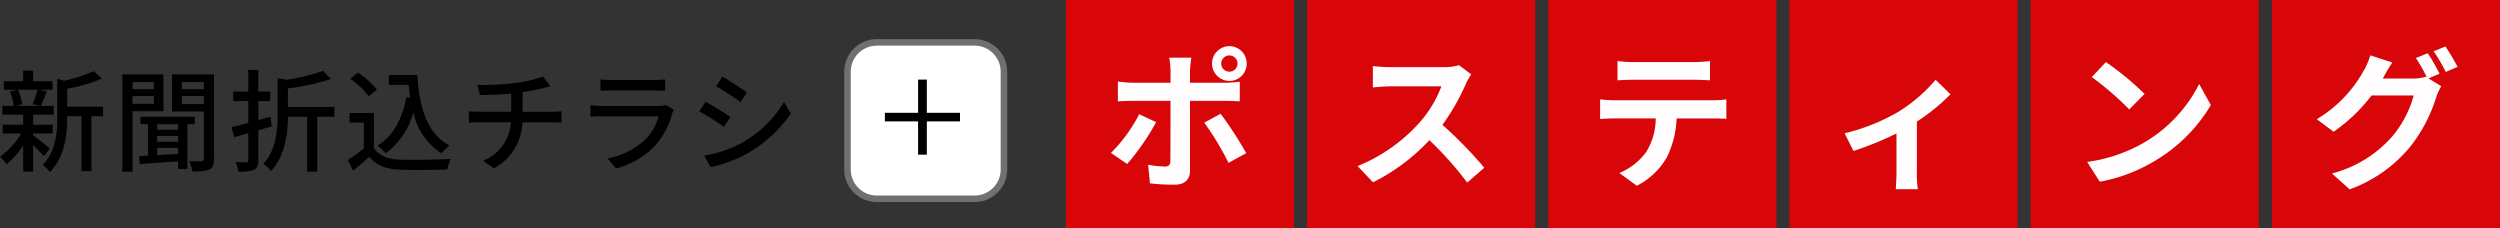 <svg xmlns="http://www.w3.org/2000/svg" width="383.507" height="35" viewBox="0 0 383.507 35">
  <rect x="0" y="0" width="383.507" height="35" fill="#333333" stroke="none"/>
  <g id="Group_3103" data-name="Group 3103" transform="translate(-500.493 -211)">
    <path id="Path_498" data-name="Path 498" d="M0,0H35V35H0Z" transform="translate(664 211)" fill="#d80609"/>
    <path id="Path_499" data-name="Path 499" d="M17.825-17.25a1.257,1.257,0,0,1,1.265-1.242,1.237,1.237,0,0,1,1.242,1.242,1.237,1.237,0,0,1-1.242,1.242A1.257,1.257,0,0,1,17.825-17.25Zm-1.4,0a2.67,2.67,0,0,0,2.668,2.668,2.65,2.65,0,0,0,2.645-2.668,2.65,2.65,0,0,0-2.645-2.668A2.67,2.67,0,0,0,16.422-17.25Zm-3.174-.9h-3.4a11.915,11.915,0,0,1,.207,2v1.84H4.209a17.512,17.512,0,0,1-2.231-.184v3.059c.644-.069,1.541-.092,2.231-.092h5.842v.023c0,1.081,0,8.372-.023,9.223-.023.6-.253.828-.851.828a15.908,15.908,0,0,1-2.553-.276L6.9,1.127a33.21,33.21,0,0,0,3.749.207c1.633,0,2.392-.828,2.392-2.162V-11.523h5.382c.621,0,1.518.023,2.254.069v-3.013a18.615,18.615,0,0,1-2.277.161H13.041v-1.84A18.645,18.645,0,0,1,13.248-18.147Zm-5.4,9.89-2.6-1.219A23.968,23.968,0,0,1,.92-3.542L3.4-1.84A36.1,36.1,0,0,0,7.843-8.257Zm9.89-1.288L15.226-8.188a43.668,43.668,0,0,1,3.726,6.164L21.666-3.5A53.463,53.463,0,0,0,17.733-9.545Z" transform="translate(670 238)" fill="#fffdfd"/>
    <path id="Path_500" data-name="Path 500" d="M0,0H35V35H0Z" transform="translate(701 211)" fill="#d80609"/>
    <path id="Path_501" data-name="Path 501" d="M19.182-15.594,17.3-17a8.244,8.244,0,0,1-2.369.3H6.808a25.7,25.7,0,0,1-2.714-.161v3.266c.483-.023,1.748-.161,2.714-.161h7.8a17.821,17.821,0,0,1-3.427,5.635,25.783,25.783,0,0,1-9.43,6.6L4.117.966A30.3,30.3,0,0,0,12.765-5.5a52.449,52.449,0,0,1,5.8,6.509l2.622-2.277a64.658,64.658,0,0,0-6.417-6.578,33.816,33.816,0,0,0,3.611-6.325A10.868,10.868,0,0,1,19.182-15.594Z" transform="translate(707 238)" fill="#fffdfd"/>
    <path id="Path_502" data-name="Path 502" d="M0,0H35V35H0Z" transform="translate(738 211)" fill="#d80609"/>
    <path id="Path_503" data-name="Path 503" d="M4.623-17.641v2.967c.713-.046,1.679-.092,2.484-.092H16.33c.805,0,1.7.046,2.484.092v-2.967a18.019,18.019,0,0,1-2.484.161H7.084A17.689,17.689,0,0,1,4.623-17.641ZM1.955-11.753V-8.74c.644-.046,1.518-.092,2.208-.092h6.325A9.884,9.884,0,0,1,9.062-3.749,9.554,9.554,0,0,1,4.9-.46L7.59,1.495a11.036,11.036,0,0,0,4.623-4.416,14.591,14.591,0,0,0,1.472-5.911h5.543c.644,0,1.518.023,2.093.069v-2.99a17.394,17.394,0,0,1-2.093.138H4.163C3.45-11.615,2.645-11.684,1.955-11.753Z" transform="translate(744 238)" fill="#fffdfd"/>
    <path id="Path_504" data-name="Path 504" d="M0,0H35V35H0Z" transform="translate(775 211)" fill="#d80609"/>
    <path id="Path_505" data-name="Path 505" d="M2.461-6.555,3.818-3.841a47.982,47.982,0,0,0,6.6-2.691V-.46c0,.8-.069,2.024-.115,2.484h3.4A12.805,12.805,0,0,1,13.547-.46V-8.349A30.148,30.148,0,0,0,18.7-12.535l-2.277-2.231a23.963,23.963,0,0,1-5.727,4.922A30.37,30.37,0,0,1,2.461-6.555Z" transform="translate(781 238)" fill="#fffdfd"/>
    <path id="Path_506" data-name="Path 506" d="M0,0H35V35H0Z" transform="translate(812 211)" fill="#d80609"/>
    <path id="Path_507" data-name="Path 507" d="M5.543-17.48l-2.162,2.3a47.822,47.822,0,0,1,5.75,4.968L11.477-12.6A46.452,46.452,0,0,0,5.543-17.48ZM2.668-2.162,4.6.874a24.908,24.908,0,0,0,8.533-3.243,24.457,24.457,0,0,0,8.51-8.51l-1.794-3.243a21.657,21.657,0,0,1-8.372,8.947A23.706,23.706,0,0,1,2.668-2.162Z" transform="translate(818 238)" fill="#fffdfd"/>
    <path id="Path_508" data-name="Path 508" d="M0,0H35V35H0Z" transform="translate(849 211)" fill="#d80609"/>
    <path id="Path_509" data-name="Path 509" d="M17.917-18.837,16.1-18.1a26.671,26.671,0,0,1,1.679,2.967l-.161-.092a7.245,7.245,0,0,1-2,.276h-4.6c.023-.046.046-.069.069-.115a23.861,23.861,0,0,1,1.4-2.346l-3.381-1.1a10.407,10.407,0,0,1-1.035,2.392A19.891,19.891,0,0,1,.9-8.717L3.473-6.785a25.843,25.843,0,0,0,5.819-5.566h6.463a16.27,16.27,0,0,1-3.266,6.256A18.4,18.4,0,0,1,3.22-.391L5.934,2.047A21.421,21.421,0,0,0,15.2-4.462a23.352,23.352,0,0,0,4.025-7.659,9.209,9.209,0,0,1,.759-1.656l-1.955-1.2,1.7-.713A29.237,29.237,0,0,0,17.917-18.837Zm2.714-1.035-1.817.736a24.385,24.385,0,0,1,1.863,3.174l1.817-.782A32.839,32.839,0,0,0,20.631-19.872Z" transform="translate(855 238)" fill="#fffdfd"/>
    <g id="Path_511" data-name="Path 511" transform="translate(630 217)" fill="#fff">
      <path d="M 20 24.5 L 5 24.5 C 2.519 24.5 0.5 22.481 0.5 20 L 0.5 5 C 0.5 2.519 2.519 0.5 5 0.5 L 20 0.5 C 22.481 0.5 24.5 2.519 24.5 5 L 24.5 20 C 24.5 22.481 22.481 24.5 20 24.5 Z" stroke="none"/>
      <path d="M 5 1 C 2.794 1 1 2.794 1 5 L 1 20 C 1 22.206 2.794 24 5 24 L 20 24 C 22.206 24 24 22.206 24 20 L 24 5 C 24 2.794 22.206 1 20 1 L 5 1 M 5 0 L 20 0 C 22.761 0 25 2.239 25 5 L 25 20 C 25 22.761 22.761 25 20 25 L 5 25 C 2.239 25 0 22.761 0 20 L 0 5 C 0 2.239 2.239 0 5 0 Z" stroke="none" fill="#707070"/>
    </g>
    <path id="Find_out_more" data-name="Find out more" d="M13.76-5.376V-6.7H8.672v-5.088H7.328V-6.7H2.24v1.328H7.328v5.1H8.672v-5.1Z" transform="translate(634 235)"/>
    <path id="Path_510" data-name="Path 510" d="M6.256-11.237A16.372,16.372,0,0,1,5.491-9.01l1.173.255H2.924L3.91-9.01a7.864,7.864,0,0,0-.68-2.227ZM8.143-2.21c-.391-.323-1.955-1.6-2.567-2.023v-.289H8.585V-5.865H5.576V-7.412H8.738V-8.755H6.749c.289-.578.612-1.411.935-2.21l-1.19-.272H8.551v-1.309H5.576v-1.615H4.046v1.615H1.071v1.309H3.162l-1.156.289A8.148,8.148,0,0,1,2.6-8.755H.85v1.343h3.2v1.547H.9v1.343H3.74A11.616,11.616,0,0,1,.493-.952,6.515,6.515,0,0,1,1.513.187,12.788,12.788,0,0,0,4.046-2.669V1.309h1.53V-2.72c.629.6,1.309,1.275,1.649,1.683ZM16.3-8.636H10.8V-11.39a25.908,25.908,0,0,0,5.338-1.547l-1.275-1.139a22.454,22.454,0,0,1-4.522,1.462L9.282-12.92v5.882c0,2.346-.2,5.253-2.261,7.344A3.81,3.81,0,0,1,8.143,1.394C10.489-.969,10.8-4.5,10.8-7.021v-.153h2.193V1.241h1.53V-7.174H16.3Zm7.786-3.774v1.088H20.825V-12.41ZM20.825-9.078v-1.19h3.264v1.19Zm4.743,1.139v-5.644H19.261V1.343h1.564V-7.939ZM27.812-5.1H24.6v-.85h3.213ZM24.6-2.312h3.213v.918c-1.1.068-2.193.136-3.213.187Zm3.213-.935H24.6v-.9h3.213Zm2.567-2.7V-7.089h-8.33V-5.95H23.2v4.811c-.493.034-.952.051-1.36.068L21.93.17c1.6-.119,3.74-.272,5.882-.425V.918H29.24V-5.95ZM28.39-9.044v-1.224h3.366v1.224Zm3.366-3.366v1.088H28.39V-12.41Zm1.564-1.173H26.877v5.678h4.879V-.6c0,.238-.085.323-.323.34-.255,0-1.088,0-1.9-.017a4.966,4.966,0,0,1,.459,1.564A6.548,6.548,0,0,0,32.623,1c.544-.272.7-.731.7-1.581ZM42.177-5.61l-.2-1.479c-.612.187-1.241.357-1.853.527V-9.5h1.819v-1.462H40.12v-3.3H38.573v3.3H36.278V-9.5h2.295v3.366c-.952.255-1.836.476-2.55.629l.391,1.547,2.159-.612V-.442c0,.255-.1.323-.323.323-.221.017-.918.017-1.632-.017a5.407,5.407,0,0,1,.442,1.445,5.985,5.985,0,0,0,2.38-.255c.51-.255.68-.68.68-1.5V-5.015ZM51.8-8.6h-7.14v-2.839a35.984,35.984,0,0,0,6.6-1.428l-1.19-1.258a33.18,33.18,0,0,1-5.525,1.36l-1.462-.221v5.474c0,2.414-.2,5.474-2.193,7.667a3.592,3.592,0,0,1,1.156,1.105c2.21-2.329,2.584-5.78,2.618-8.347H47.6V1.326h1.564V-7.089H51.8Zm8.347-4.879v1.5h3.026c.068.663.136,1.326.238,1.955l-.578-.085c-.629,3.366-2.006,5.95-4.42,7.446a10.42,10.42,0,0,1,1.241,1.19A11.64,11.64,0,0,0,63.9-7.752a9.9,9.9,0,0,0,4.318,6.273,6.918,6.918,0,0,1,1.241-1.207c-3.434-1.751-4.624-5.78-4.964-10.795Zm-1.836,2.21a13.349,13.349,0,0,0-2.907-2.6l-1.173.952a12.772,12.772,0,0,1,2.839,2.686Zm-.459,3.6H54.128V-6.2H56.3V-2.21A25.627,25.627,0,0,1,53.839-.459l.816,1.632c.884-.731,1.7-1.411,2.5-2.108C58.225.374,59.687.935,61.846,1.02c1.938.085,5.355.051,7.276-.034a7.2,7.2,0,0,1,.527-1.615c-2.125.136-5.9.187-7.786.119C59.993-.578,58.6-1.122,57.851-2.3Zm15.861-4.318.425,1.564c1.241-.017,3.094-.068,4.777-.221v2.788H73.95a13.574,13.574,0,0,1-1.53-.085v1.751c.425-.034,1.02-.051,1.547-.051h4.9a6.76,6.76,0,0,1-4.284,5.9L76.262.816a8.274,8.274,0,0,0,4.369-7.055h4.59c.442,0,.986.017,1.394.051V-7.922c-.374.034-1.071.068-1.428.068H80.665v-3.009a31.043,31.043,0,0,0,3.145-.629c.272-.068.646-.153,1.1-.272l-1.1-1.5a19.309,19.309,0,0,1-4.335,1A37.4,37.4,0,0,1,73.712-11.985Zm18.9-.833v1.751c.476-.034,1.088-.051,1.632-.051h6.6c.578,0,1.258.017,1.683.051v-1.751a16.241,16.241,0,0,1-1.666.085H94.248A15.551,15.551,0,0,1,92.616-12.818ZM103.87-8.143l-1.207-.748a3.373,3.373,0,0,1-1.088.153h-8.7c-.493,0-1.139-.051-1.8-.119v1.768c.646-.051,1.394-.068,1.8-.068h8.653a8.013,8.013,0,0,1-1.887,3.4A11.437,11.437,0,0,1,93.687-.7L95.013.833A12.562,12.562,0,0,0,101.1-2.788a12.029,12.029,0,0,0,2.5-4.76A2.986,2.986,0,0,1,103.87-8.143Zm7.446-5.1-.969,1.462c1.054.6,2.873,1.8,3.74,2.431l1-1.462C114.291-11.39,112.37-12.648,111.316-13.243ZM108.511-1.122l1,1.751a19.918,19.918,0,0,0,5.644-2.108,20.238,20.238,0,0,0,6.647-6.086l-1.037-1.8a17.485,17.485,0,0,1-6.511,6.307A18.669,18.669,0,0,1,108.511-1.122Zm.221-8.262-.969,1.462a42.545,42.545,0,0,1,3.791,2.38l.986-1.513C111.741-7.616,109.8-8.823,108.732-9.384Z" transform="translate(500 236)"/>
  </g>
</svg>
